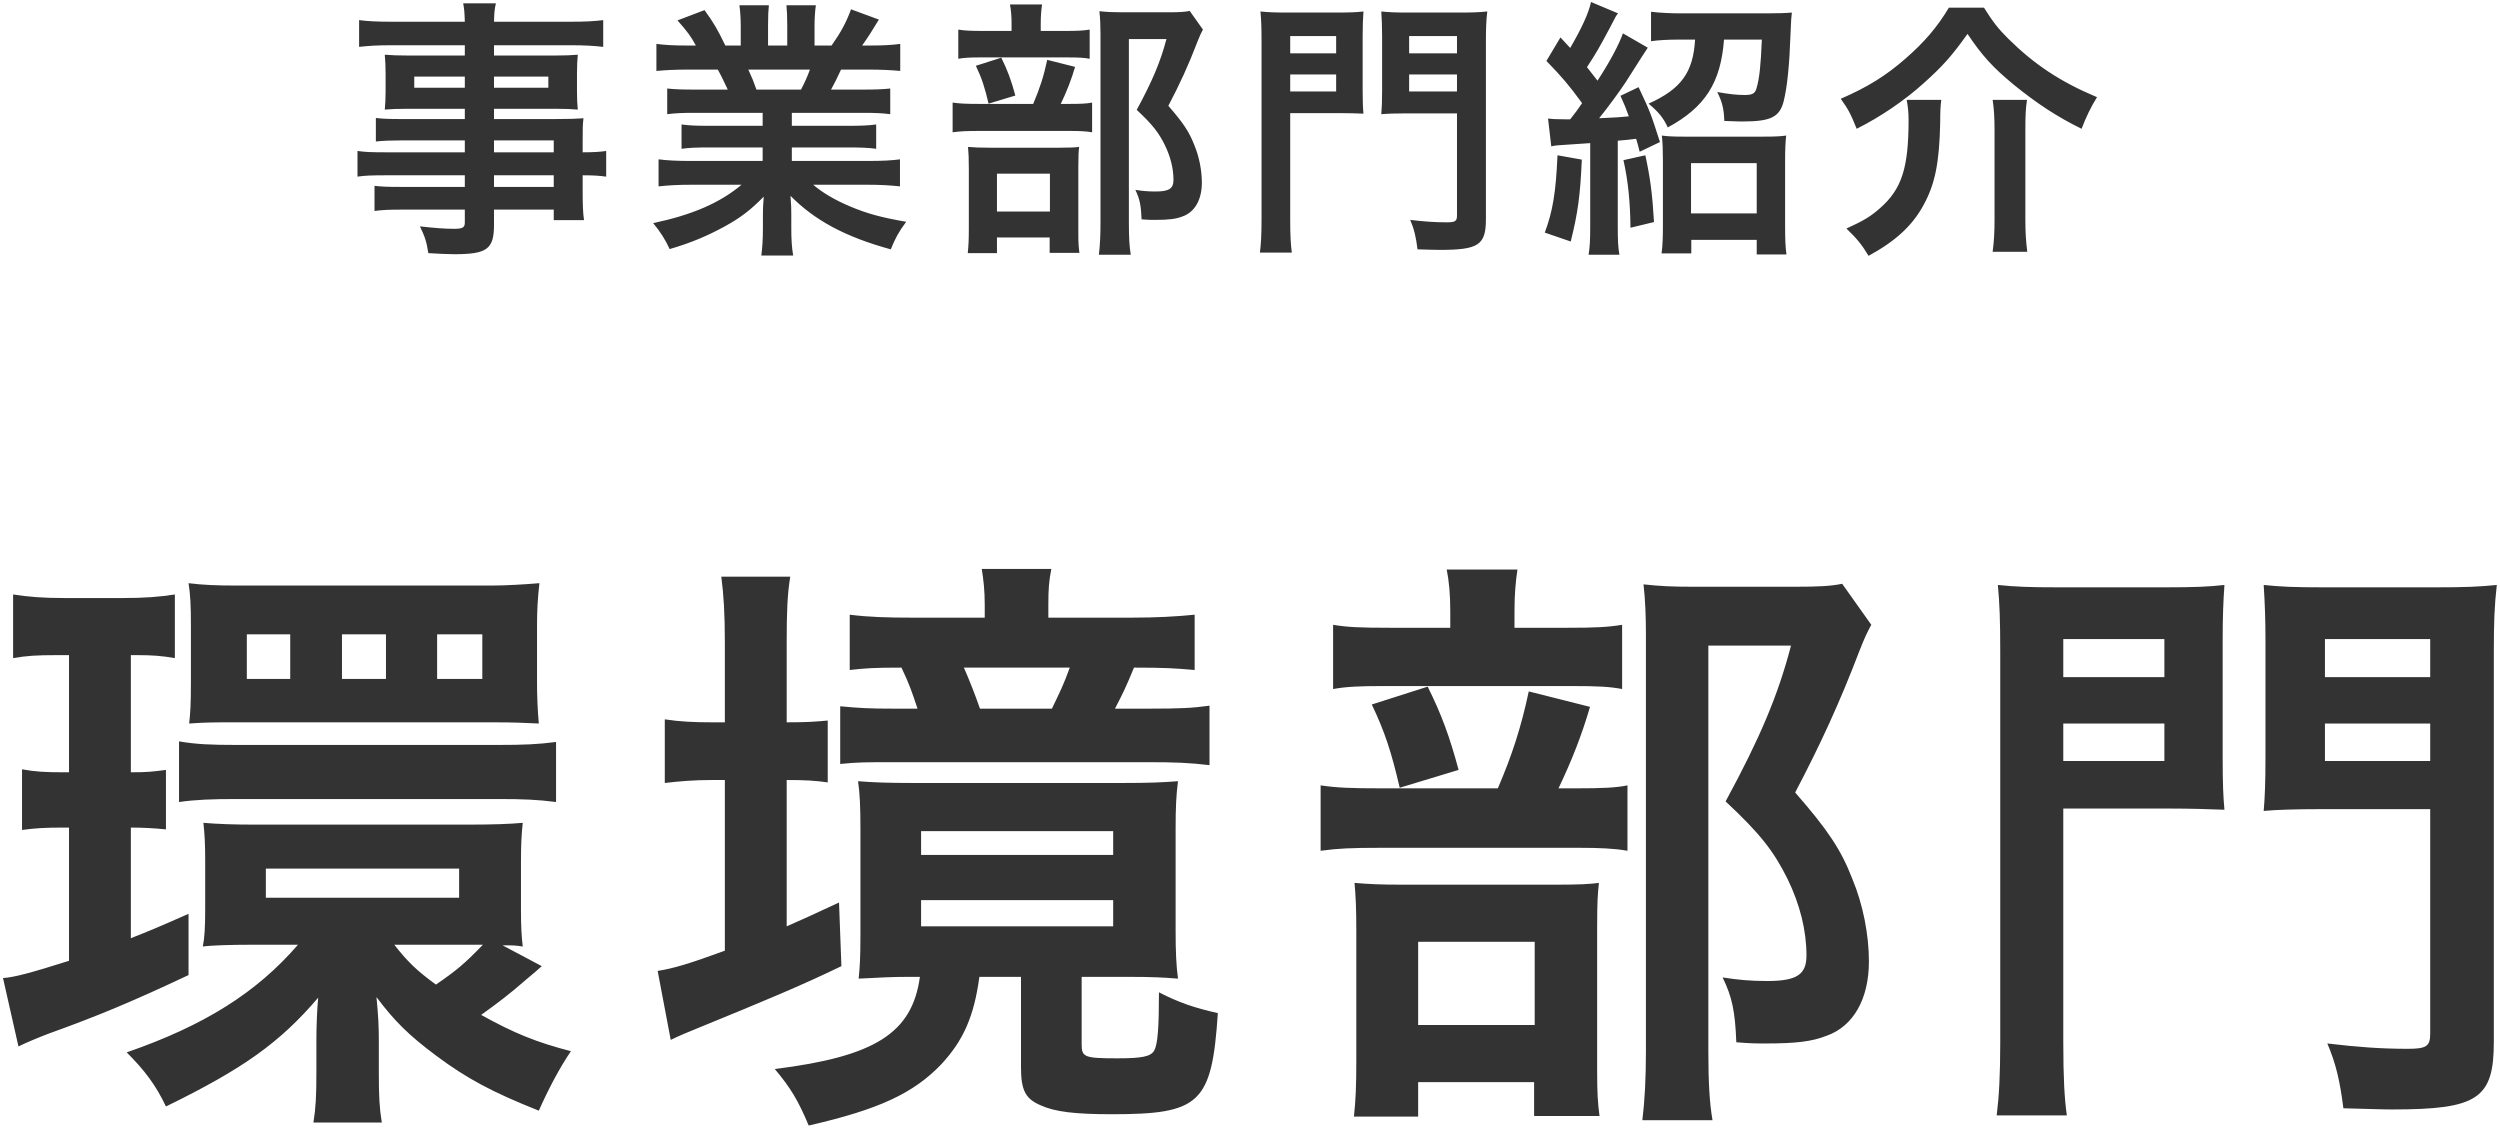 <svg xmlns="http://www.w3.org/2000/svg" xmlns:xlink="http://www.w3.org/1999/xlink" width="185px" height="84px"><path fill-rule="evenodd" fill="rgb(51, 51, 51)" d="M184.544,48.216 L184.544,77.084 C184.544,81.308 183.356,82.100 177.019,82.100 C176.227,82.100 175.214,82.056 173.410,82.012 C173.146,79.900 172.838,78.668 172.222,77.216 C174.422,77.480 176.183,77.612 178.163,77.612 C179.527,77.612 179.835,77.436 179.835,76.512 L179.835,59.877 L171.562,59.877 C169.978,59.877 168.437,59.921 167.513,60.009 C167.601,58.997 167.645,57.897 167.645,56.005 L167.645,47.379 C167.645,45.883 167.601,44.651 167.513,43.287 C168.789,43.419 169.714,43.463 172.002,43.463 L180.187,43.463 C182.431,43.463 183.444,43.419 184.764,43.287 C184.588,44.827 184.544,46.015 184.544,48.216 ZM179.835,47.291 L172.046,47.291 L172.046,50.108 L179.835,50.108 L179.835,47.291 ZM179.835,53.540 L172.046,53.540 L172.046,56.313 L179.835,56.313 L179.835,53.540 ZM164.609,59.921 C163.553,59.877 162.100,59.833 160.560,59.833 L152.683,59.833 L152.683,77.128 C152.683,79.768 152.771,81.308 152.947,82.541 L147.754,82.541 C147.930,81.132 148.018,79.592 148.018,77.084 L148.018,48.260 C148.018,45.927 147.974,44.695 147.842,43.287 C149.119,43.419 150.131,43.463 152.331,43.463 L160.120,43.463 C162.409,43.463 163.421,43.419 164.609,43.287 C164.521,44.519 164.477,45.663 164.477,47.379 L164.477,56.005 C164.477,58.073 164.521,58.953 164.609,59.921 ZM160.164,47.291 L152.683,47.291 L152.683,50.108 L160.164,50.108 L160.164,47.291 ZM160.164,53.540 L152.683,53.540 L152.683,56.313 L160.164,56.313 L160.164,53.540 ZM132.843,58.645 C135.264,61.418 136.232,62.870 137.068,65.026 C137.860,66.918 138.300,69.163 138.300,71.143 C138.300,73.915 137.156,75.940 135.176,76.644 C134.075,77.084 132.843,77.216 130.687,77.216 C129.939,77.216 129.543,77.216 128.487,77.128 C128.399,74.839 128.179,73.783 127.474,72.331 C128.619,72.507 129.499,72.595 130.775,72.595 C132.975,72.595 133.679,72.111 133.679,70.703 C133.679,68.855 133.195,66.918 132.271,65.026 C131.259,63.002 130.291,61.726 127.694,59.305 C130.247,54.597 131.567,51.472 132.535,47.776 L126.418,47.776 L126.418,77.744 C126.418,80.120 126.506,81.616 126.726,82.893 L121.534,82.893 C121.710,81.484 121.798,79.768 121.798,77.876 L121.798,46.939 C121.798,45.663 121.754,44.431 121.622,43.243 C122.810,43.375 123.778,43.419 125.230,43.419 L132.843,43.419 C134.559,43.419 135.484,43.375 136.320,43.199 L138.476,46.235 C138.168,46.807 137.992,47.159 137.596,48.172 C136.100,52.088 134.691,55.125 132.843,58.645 ZM102.127,62.738 C99.970,62.738 99.002,62.782 97.726,62.958 L97.726,58.117 C98.914,58.293 99.926,58.337 102.171,58.337 L110.840,58.337 C111.896,55.873 112.556,53.848 113.128,51.164 L117.661,52.308 C117.045,54.420 116.297,56.313 115.329,58.337 L116.649,58.337 C118.541,58.337 119.597,58.293 120.433,58.117 L120.433,62.958 C119.465,62.782 118.321,62.738 116.869,62.738 L102.127,62.738 ZM107.936,56.973 L103.579,58.293 C102.963,55.653 102.479,54.156 101.511,52.132 L105.647,50.812 C106.659,52.836 107.276,54.509 107.936,56.973 ZM102.259,50.768 C100.631,50.768 99.618,50.812 98.650,50.988 L98.650,46.235 C99.662,46.411 100.675,46.455 102.831,46.455 L107.320,46.455 L107.320,45.223 C107.320,43.991 107.232,43.023 107.056,42.143 L112.292,42.143 C112.160,43.023 112.072,43.947 112.072,45.223 L112.072,46.455 L116.033,46.455 C118.013,46.455 118.981,46.411 120.037,46.235 L120.037,50.988 C119.113,50.812 118.233,50.768 116.341,50.768 L102.259,50.768 ZM82.287,82.453 C79.559,82.453 78.062,82.277 77.006,81.792 C75.862,81.308 75.554,80.648 75.554,78.976 L75.554,72.287 L72.474,72.287 C72.077,75.235 71.285,76.996 69.657,78.756 C67.589,80.912 65.036,82.100 59.844,83.289 C59.052,81.396 58.479,80.472 57.335,79.108 C64.728,78.184 67.501,76.468 68.073,72.287 L67.325,72.287 C65.961,72.287 65.300,72.331 63.540,72.419 C63.628,71.539 63.672,70.879 63.672,69.207 L63.672,61.285 C63.672,59.745 63.628,58.689 63.496,57.809 C64.640,57.897 65.609,57.941 67.677,57.941 L83.035,57.941 C85.059,57.941 86.027,57.897 87.172,57.809 C87.040,58.821 86.996,59.745 86.996,61.285 L86.996,68.943 C86.996,70.395 87.040,71.451 87.172,72.419 C86.071,72.331 85.279,72.287 83.475,72.287 L80.043,72.287 L80.043,77.304 C80.043,78.228 80.263,78.316 82.683,78.316 C84.531,78.316 85.147,78.184 85.411,77.744 C85.675,77.260 85.763,76.028 85.763,73.431 C87.216,74.179 88.360,74.575 90.120,74.971 C89.680,81.660 88.800,82.453 82.287,82.453 ZM82.375,61.506 L68.161,61.506 L68.161,63.266 L82.375,63.266 L82.375,61.506 ZM82.375,68.547 L82.375,66.610 L68.161,66.610 L68.161,68.547 L82.375,68.547 ZM66.225,56.401 C64.024,56.401 63.496,56.401 62.176,56.533 L62.176,52.264 C63.584,52.396 64.288,52.440 66.093,52.440 L67.897,52.440 C67.501,51.252 67.281,50.592 66.709,49.404 C64.640,49.404 64.068,49.448 62.880,49.580 L62.880,45.487 C64.244,45.663 65.653,45.707 67.589,45.707 L72.870,45.707 L72.870,44.739 C72.870,43.683 72.782,42.935 72.650,42.099 L77.798,42.099 C77.622,43.023 77.578,43.595 77.578,44.695 L77.578,45.707 L83.651,45.707 C85.587,45.707 87.128,45.619 88.404,45.487 L88.404,49.580 C86.908,49.448 86.159,49.404 83.915,49.404 C83.299,50.900 83.079,51.340 82.507,52.440 L85.059,52.440 C87.348,52.440 88.228,52.396 89.504,52.220 L89.504,56.621 C88.008,56.445 86.996,56.401 84.883,56.401 L66.225,56.401 ZM71.329,49.404 C71.769,50.416 72.165,51.428 72.518,52.440 L77.842,52.440 C78.414,51.252 78.722,50.636 79.162,49.404 L71.329,49.404 ZM62.088,66.786 L62.264,71.495 C59.272,72.947 56.499,74.091 51.659,76.072 C50.910,76.380 50.250,76.644 49.634,76.952 L48.666,71.847 C49.810,71.671 50.998,71.319 53.639,70.351 L53.639,57.721 L52.671,57.721 C51.394,57.721 50.294,57.809 49.194,57.941 L49.194,53.232 C50.338,53.408 51.394,53.452 52.715,53.452 L53.639,53.452 L53.639,47.556 C53.639,45.399 53.551,43.991 53.375,42.671 L58.479,42.671 C58.259,44.035 58.215,45.267 58.215,47.600 L58.215,53.452 C59.712,53.452 60.284,53.408 61.252,53.320 L61.252,57.897 C60.328,57.765 59.580,57.721 58.215,57.721 L58.215,68.547 C59.316,68.062 59.932,67.798 62.088,66.786 ZM32.303,78.140 C30.234,76.600 29.178,75.544 27.858,73.783 C27.990,75.147 28.034,75.896 28.034,77.084 L28.034,79.504 C28.034,81.088 28.078,82.012 28.254,83.069 L23.193,83.069 C23.369,81.968 23.413,81.132 23.413,79.284 L23.413,76.908 C23.413,76.116 23.457,74.707 23.545,73.827 C20.729,77.128 18.045,79.064 12.280,81.880 C11.532,80.296 10.696,79.196 9.375,77.876 C15.096,75.896 18.969,73.475 22.049,69.911 L18.529,69.911 C17.120,69.911 15.624,69.955 15.008,70.043 C15.140,69.383 15.184,68.635 15.184,67.270 L15.184,63.618 C15.184,62.386 15.140,61.726 15.052,60.889 C16.108,60.977 17.253,61.021 18.749,61.021 L34.723,61.021 C36.483,61.021 37.715,60.977 38.684,60.889 C38.596,61.682 38.552,62.474 38.552,63.662 L38.552,67.402 C38.552,68.591 38.596,69.295 38.684,70.043 C38.156,69.955 37.980,69.955 37.187,69.955 L40.092,71.495 C39.740,71.803 39.608,71.935 38.860,72.551 C37.759,73.519 36.835,74.223 35.603,75.103 C38.068,76.468 39.696,77.128 42.248,77.788 C41.412,79.020 40.620,80.516 39.872,82.189 C36.439,80.824 34.547,79.812 32.303,78.140 ZM33.975,64.278 L19.673,64.278 L19.673,66.434 L33.975,66.434 L33.975,64.278 ZM35.735,69.911 L35.251,69.911 L29.178,69.911 C30.146,71.143 30.806,71.803 32.259,72.859 C33.799,71.803 34.371,71.319 35.735,69.911 ZM17.429,59.129 C15.712,59.129 14.480,59.173 13.248,59.349 L13.248,54.861 C14.524,55.081 15.624,55.125 17.473,55.125 L36.923,55.125 C38.728,55.125 39.828,55.081 41.148,54.905 L41.148,59.349 C39.784,59.173 38.684,59.129 36.967,59.129 L17.429,59.129 ZM39.740,50.504 C39.740,51.472 39.784,52.616 39.872,53.540 C38.860,53.496 38.112,53.452 36.483,53.452 L17.473,53.452 C15.844,53.452 15.272,53.452 13.996,53.540 C14.084,52.792 14.128,52.132 14.128,50.460 L14.128,46.323 C14.128,44.739 14.084,43.991 13.952,43.155 C14.964,43.287 16.064,43.331 17.473,43.331 L36.395,43.331 C37.451,43.331 38.860,43.243 39.916,43.155 C39.784,44.343 39.740,45.223 39.740,46.279 L39.740,50.504 ZM21.477,46.939 L18.265,46.939 L18.265,50.240 L21.477,50.240 L21.477,46.939 ZM28.562,46.939 L25.306,46.939 L25.306,50.240 L28.562,50.240 L28.562,46.939 ZM35.691,46.939 L32.347,46.939 L32.347,50.240 L35.691,50.240 L35.691,46.939 ZM9.683,48.480 L9.683,57.149 C10.916,57.149 11.268,57.105 12.280,56.973 L12.280,61.373 C11.356,61.285 10.608,61.241 9.683,61.241 L9.683,69.427 C10.916,68.943 11.664,68.635 13.952,67.622 L13.952,72.155 C9.947,74.047 7.219,75.191 3.655,76.468 C2.950,76.732 1.894,77.172 1.366,77.436 L0.222,72.375 C1.014,72.331 2.334,71.979 5.107,71.099 L5.107,61.241 L4.623,61.241 C3.391,61.241 2.554,61.285 1.630,61.418 L1.630,56.929 C2.598,57.105 3.303,57.149 4.711,57.149 L5.107,57.149 L5.107,48.480 L4.139,48.480 C2.730,48.480 1.982,48.524 0.970,48.700 L0.970,43.991 C2.114,44.167 3.170,44.255 4.755,44.255 L9.067,44.255 C10.740,44.255 11.796,44.167 12.940,43.991 L12.940,48.700 C11.928,48.524 11.224,48.480 10.167,48.480 L9.683,48.480 ZM100.367,68.943 C100.367,67.138 100.323,66.346 100.235,65.334 C101.247,65.422 102.127,65.466 103.755,65.466 L115.109,65.466 C116.913,65.466 117.661,65.422 118.321,65.334 C118.233,66.126 118.189,66.698 118.189,68.591 L118.189,79.284 C118.189,80.824 118.233,81.616 118.365,82.585 L113.524,82.585 L113.524,80.076 L104.943,80.076 L104.943,82.629 L100.191,82.629 C100.323,81.396 100.367,80.340 100.367,78.492 L100.367,68.943 ZM104.943,75.852 L113.568,75.852 L113.568,69.691 L104.943,69.691 L104.943,75.852 Z"/><path fill-rule="evenodd" fill="rgb(51, 51, 51)" d="M154.038,9.530 C152.237,8.650 150.717,7.650 148.997,6.250 C147.496,5.009 146.696,4.149 145.596,2.509 C144.456,4.109 143.755,4.909 142.315,6.190 C140.915,7.450 139.154,8.650 137.394,9.530 C136.954,8.430 136.774,8.090 136.214,7.310 C138.194,6.450 139.555,5.610 141.015,4.329 C142.395,3.129 143.355,2.009 144.216,0.569 L146.816,0.569 C147.496,1.649 147.856,2.109 148.597,2.849 C150.537,4.769 152.457,6.050 155.178,7.190 C154.718,7.930 154.338,8.730 154.038,9.530 ZM131.998,7.470 C131.698,8.670 131.037,8.990 128.937,8.990 C128.737,8.990 128.657,8.990 127.597,8.950 C127.577,8.070 127.437,7.530 127.077,6.810 C127.957,6.970 128.557,7.030 129.117,7.030 C129.677,7.030 129.877,6.910 129.977,6.550 C130.197,5.830 130.297,4.849 130.377,2.929 L127.577,2.929 C127.337,6.130 126.176,7.930 123.416,9.430 C123.096,8.730 122.736,8.290 121.996,7.670 C124.396,6.590 125.296,5.370 125.436,2.929 L124.296,2.929 C123.436,2.929 122.716,2.969 122.176,3.049 L122.176,0.869 C122.796,0.949 123.616,0.989 124.416,0.989 L130.717,0.989 C131.518,0.989 132.198,0.969 132.598,0.929 C132.558,1.249 132.538,1.449 132.498,2.529 C132.418,4.809 132.258,6.410 131.998,7.470 ZM118.335,8.750 C119.755,8.690 119.835,8.670 120.535,8.610 C120.315,8.010 120.235,7.790 119.915,7.090 L121.255,6.450 C122.136,8.330 122.136,8.330 122.836,10.511 L121.335,11.231 C121.215,10.751 121.175,10.591 121.075,10.271 C120.435,10.351 120.435,10.351 119.715,10.411 L119.715,16.752 C119.715,17.772 119.735,18.252 119.835,18.852 L117.555,18.852 C117.655,18.232 117.675,17.732 117.675,16.732 L117.675,10.591 C117.114,10.631 116.814,10.651 116.194,10.691 C115.294,10.751 115.114,10.751 114.794,10.831 L114.554,8.770 C114.854,8.810 115.174,8.830 115.834,8.830 C115.934,8.830 116.034,8.830 116.194,8.830 C116.654,8.250 116.794,8.050 117.074,7.630 C116.074,6.270 115.654,5.770 114.434,4.509 L115.474,2.769 C115.694,3.009 115.934,3.269 116.194,3.549 C117.034,2.109 117.555,0.989 117.735,0.148 L119.735,0.989 C119.575,1.189 119.575,1.189 119.135,2.049 C118.355,3.509 118.135,3.909 117.435,4.969 C117.755,5.390 117.915,5.570 118.215,5.970 C119.095,4.629 119.815,3.289 120.095,2.469 L121.936,3.529 C121.896,3.569 121.355,4.429 120.295,6.090 C119.875,6.730 118.955,7.990 118.335,8.750 ZM117.054,11.811 C116.934,14.491 116.774,15.692 116.234,17.872 L114.314,17.212 C114.894,15.652 115.134,14.291 115.254,11.491 L117.054,11.811 ZM109.958,16.212 C109.958,18.132 109.418,18.492 106.537,18.492 C106.177,18.492 105.717,18.472 104.897,18.452 C104.777,17.492 104.637,16.932 104.356,16.272 C105.357,16.392 106.157,16.452 107.057,16.452 C107.677,16.452 107.817,16.372 107.817,15.952 L107.817,8.390 L104.056,8.390 C103.336,8.390 102.636,8.410 102.216,8.450 C102.256,7.990 102.276,7.490 102.276,6.630 L102.276,2.709 C102.276,2.029 102.256,1.469 102.216,0.849 C102.796,0.909 103.216,0.929 104.256,0.929 L107.977,0.929 C108.997,0.929 109.458,0.909 110.058,0.849 C109.978,1.549 109.958,2.089 109.958,3.089 L109.958,16.212 ZM107.817,2.669 L104.276,2.669 L104.276,3.949 L107.817,3.949 L107.817,2.669 ZM107.817,5.510 L104.276,5.510 L104.276,6.770 L107.817,6.770 L107.817,5.510 ZM100.896,8.410 C100.416,8.390 99.755,8.370 99.055,8.370 L95.475,8.370 L95.475,16.232 C95.475,17.432 95.515,18.132 95.595,18.692 L93.234,18.692 C93.314,18.052 93.354,17.352 93.354,16.212 L93.354,3.109 C93.354,2.049 93.334,1.489 93.274,0.849 C93.854,0.909 94.314,0.929 95.315,0.929 L98.855,0.929 C99.896,0.929 100.356,0.909 100.896,0.849 C100.856,1.409 100.836,1.929 100.836,2.709 L100.836,6.630 C100.836,7.570 100.856,7.970 100.896,8.410 ZM98.875,2.669 L95.475,2.669 L95.475,3.949 L98.875,3.949 L98.875,2.669 ZM98.875,5.510 L95.475,5.510 L95.475,6.770 L98.875,6.770 L98.875,5.510 ZM86.457,7.830 C87.558,9.090 87.998,9.750 88.378,10.731 C88.738,11.591 88.938,12.611 88.938,13.511 C88.938,14.772 88.418,15.692 87.518,16.012 C87.017,16.212 86.457,16.272 85.477,16.272 C85.137,16.272 84.957,16.272 84.477,16.232 C84.437,15.192 84.337,14.712 84.017,14.051 C84.537,14.131 84.937,14.171 85.517,14.171 C86.517,14.171 86.837,13.951 86.837,13.311 C86.837,12.471 86.617,11.591 86.197,10.731 C85.737,9.810 85.297,9.230 84.117,8.130 C85.277,5.990 85.877,4.569 86.317,2.889 L83.537,2.889 L83.537,16.512 C83.537,17.592 83.577,18.272 83.677,18.852 L81.316,18.852 C81.396,18.212 81.436,17.432 81.436,16.572 L81.436,2.509 C81.436,1.929 81.416,1.369 81.356,0.829 C81.896,0.889 82.336,0.909 82.997,0.909 L86.457,0.909 C87.238,0.909 87.658,0.889 88.038,0.809 L89.018,2.189 C88.878,2.449 88.798,2.609 88.618,3.069 C87.938,4.849 87.298,6.230 86.457,7.830 ZM72.494,9.690 C71.514,9.690 71.074,9.710 70.494,9.790 L70.494,7.590 C71.034,7.670 71.494,7.690 72.514,7.690 L76.455,7.690 C76.935,6.570 77.235,5.650 77.495,4.429 L79.556,4.949 C79.276,5.910 78.936,6.770 78.496,7.690 L79.096,7.690 C79.956,7.690 80.436,7.670 80.816,7.590 L80.816,9.790 C80.376,9.710 79.856,9.690 79.196,9.690 L72.494,9.690 ZM75.135,7.070 L73.154,7.670 C72.874,6.470 72.654,5.790 72.214,4.869 L74.095,4.269 C74.555,5.190 74.835,5.950 75.135,7.070 ZM72.554,4.249 C71.814,4.249 71.354,4.269 70.914,4.349 L70.914,2.189 C71.374,2.269 71.834,2.289 72.814,2.289 L74.855,2.289 L74.855,1.729 C74.855,1.169 74.815,0.729 74.735,0.328 L77.115,0.328 C77.055,0.729 77.015,1.149 77.015,1.729 L77.015,2.289 L78.816,2.289 C79.716,2.289 80.156,2.269 80.636,2.189 L80.636,4.349 C80.216,4.269 79.816,4.249 78.956,4.249 L72.554,4.249 ZM67.058,16.412 C66.498,17.172 66.258,17.612 65.918,18.452 C62.557,17.532 60.296,16.312 58.496,14.491 C58.556,15.252 58.556,15.432 58.556,15.912 L58.556,16.892 C58.556,17.732 58.596,18.352 58.696,18.912 L56.336,18.912 C56.416,18.332 56.456,17.672 56.456,16.872 L56.456,15.912 C56.456,15.452 56.456,15.372 56.516,14.552 C55.575,15.512 54.835,16.092 53.635,16.752 C52.355,17.452 51.134,17.972 49.554,18.432 C49.234,17.732 48.854,17.132 48.334,16.512 C51.255,15.892 53.275,15.012 54.875,13.671 L51.154,13.671 C50.214,13.671 49.494,13.711 48.734,13.791 L48.734,11.791 C49.374,11.871 50.054,11.911 51.134,11.911 L56.436,11.911 L56.436,10.911 L52.475,10.911 C51.595,10.911 50.994,10.931 50.434,11.011 L50.434,9.210 C50.994,9.290 51.575,9.310 52.475,9.310 L56.436,9.310 L56.436,8.350 L51.435,8.350 C50.514,8.350 49.994,8.370 49.374,8.450 L49.374,6.550 C49.934,6.610 50.454,6.630 51.435,6.630 L53.855,6.630 C53.555,5.990 53.335,5.530 53.115,5.149 L50.954,5.149 C49.974,5.149 49.214,5.190 48.574,5.250 L48.574,3.249 C49.194,3.329 49.834,3.369 50.854,3.369 L51.495,3.369 C51.114,2.669 50.874,2.349 50.134,1.509 L52.135,0.749 C52.815,1.689 53.095,2.169 53.675,3.369 L54.815,3.369 L54.815,1.949 C54.815,1.349 54.775,0.789 54.715,0.388 L56.896,0.388 C56.856,0.749 56.836,1.189 56.836,1.869 L56.836,3.369 L58.256,3.369 L58.256,1.869 C58.256,1.229 58.236,0.769 58.196,0.388 L60.376,0.388 C60.316,0.769 60.276,1.309 60.276,1.949 L60.276,3.369 L61.537,3.369 C62.237,2.369 62.617,1.669 62.977,0.689 L65.037,1.449 C64.557,2.249 64.237,2.749 63.797,3.369 L64.357,3.369 C65.398,3.369 66.018,3.329 66.618,3.249 L66.618,5.250 C65.998,5.190 65.217,5.149 64.237,5.149 L62.237,5.149 C61.857,5.950 61.777,6.130 61.497,6.630 L63.817,6.630 C64.797,6.630 65.298,6.610 65.878,6.550 L65.878,8.450 C65.258,8.370 64.757,8.350 63.817,8.350 L58.596,8.350 L58.596,9.310 L62.777,9.310 C63.677,9.310 64.277,9.290 64.837,9.210 L64.837,11.011 C64.277,10.931 63.657,10.911 62.777,10.911 L58.596,10.911 L58.596,11.911 L64.177,11.911 C65.318,11.911 66.018,11.871 66.598,11.791 L66.598,13.791 C65.858,13.711 65.117,13.671 64.197,13.671 L60.176,13.671 C60.857,14.251 61.757,14.792 62.897,15.272 C64.177,15.812 65.217,16.092 67.058,16.412 ZM59.276,6.630 C59.576,6.050 59.736,5.690 59.936,5.149 L55.375,5.149 C55.655,5.750 55.775,6.050 55.976,6.630 L59.276,6.630 ZM43.117,14.131 C43.117,15.172 43.137,15.712 43.217,16.292 L40.977,16.292 L40.977,15.512 L36.556,15.512 L36.556,16.632 C36.556,18.432 36.056,18.812 33.615,18.812 C33.135,18.812 32.335,18.772 31.695,18.732 C31.575,17.932 31.455,17.532 31.075,16.752 C32.155,16.872 32.895,16.932 33.615,16.932 C34.236,16.932 34.396,16.832 34.396,16.472 L34.396,15.512 L29.695,15.512 C28.794,15.512 28.314,15.532 27.714,15.612 L27.714,13.751 C28.254,13.811 28.594,13.831 29.615,13.831 L34.396,13.831 L34.396,12.971 L28.654,12.971 C27.514,12.971 26.974,12.991 26.454,13.071 L26.454,11.171 C26.974,11.251 27.474,11.271 28.614,11.271 L34.396,11.271 L34.396,10.391 L29.655,10.391 C28.934,10.391 28.354,10.411 27.814,10.471 L27.814,8.730 C28.294,8.790 28.814,8.810 29.695,8.810 L34.396,8.810 L34.396,8.050 L30.155,8.050 C29.435,8.050 28.934,8.070 28.474,8.110 C28.514,7.690 28.534,7.270 28.534,6.770 L28.534,5.450 C28.534,4.889 28.514,4.529 28.474,4.049 C28.994,4.089 29.415,4.109 30.175,4.109 L34.396,4.109 L34.396,3.349 L28.914,3.349 C27.934,3.349 27.274,3.389 26.574,3.469 L26.574,1.489 C27.194,1.569 27.874,1.609 29.034,1.609 L34.396,1.609 C34.376,0.909 34.356,0.689 34.276,0.248 L36.696,0.248 C36.596,0.689 36.576,0.889 36.556,1.609 L42.177,1.609 C43.338,1.609 43.998,1.569 44.638,1.489 L44.638,3.469 C43.958,3.389 43.258,3.349 42.297,3.349 L36.556,3.349 L36.556,4.109 L41.077,4.109 C41.837,4.109 42.277,4.089 42.757,4.049 C42.717,4.489 42.697,4.829 42.697,5.450 L42.697,6.770 C42.697,7.370 42.717,7.670 42.757,8.110 C42.317,8.070 41.797,8.050 41.157,8.050 L36.556,8.050 L36.556,8.810 L41.037,8.810 C42.217,8.810 42.617,8.790 43.177,8.750 C43.117,9.250 43.117,9.530 43.117,10.571 L43.117,11.271 C43.978,11.271 44.458,11.231 44.858,11.171 L44.858,13.071 C44.378,13.011 43.998,12.971 43.117,12.971 L43.117,14.131 ZM34.396,5.670 L30.655,5.670 L30.655,6.490 L34.396,6.490 L34.396,5.670 ZM40.577,6.490 L40.577,5.670 L36.556,5.670 L36.556,6.490 L40.577,6.490 ZM40.977,10.391 L36.556,10.391 L36.556,11.271 L40.977,11.271 L40.977,10.391 ZM40.977,12.971 L36.556,12.971 L36.556,13.831 L40.977,13.831 L40.977,12.971 ZM71.694,12.511 C71.694,11.691 71.674,11.331 71.634,10.871 C72.094,10.911 72.494,10.931 73.235,10.931 L78.396,10.931 C79.216,10.931 79.556,10.911 79.856,10.871 C79.816,11.231 79.796,11.491 79.796,12.351 L79.796,17.212 C79.796,17.912 79.816,18.272 79.876,18.712 L77.675,18.712 L77.675,17.572 L73.775,17.572 L73.775,18.732 L71.614,18.732 C71.674,18.172 71.694,17.692 71.694,16.852 L71.694,12.511 ZM73.775,15.652 L77.695,15.652 L77.695,12.851 L73.775,12.851 L73.775,15.652 ZM122.396,16.432 L120.655,16.852 C120.635,14.892 120.475,13.371 120.135,11.851 L121.755,11.491 C122.116,13.151 122.276,14.351 122.396,16.432 ZM123.056,11.911 C123.056,11.111 123.036,10.591 122.976,10.031 C123.396,10.091 123.856,10.111 124.596,10.111 L130.497,10.111 C131.338,10.111 131.758,10.091 132.178,10.031 C132.118,10.551 132.098,11.071 132.098,11.931 L132.098,16.752 C132.098,17.652 132.118,18.252 132.198,18.832 L129.997,18.832 L129.997,17.752 L125.156,17.752 L125.156,18.752 L122.956,18.752 C123.036,18.172 123.056,17.492 123.056,16.692 L123.056,11.911 ZM125.136,15.792 L129.997,15.792 L129.997,12.071 L125.136,12.071 L125.136,15.792 ZM141.235,8.850 C141.235,8.370 141.195,7.930 141.095,7.390 L143.655,7.390 C143.595,7.890 143.575,8.190 143.575,9.050 C143.515,12.031 143.195,13.611 142.355,15.152 C141.515,16.712 140.255,17.852 138.274,18.932 C137.794,18.132 137.414,17.652 136.634,16.912 C137.914,16.332 138.434,16.012 139.114,15.412 C140.735,13.991 141.235,12.431 141.235,8.850 ZM147.456,7.390 L149.997,7.390 C149.897,8.050 149.877,8.590 149.877,9.610 L149.877,16.252 C149.877,17.152 149.917,17.832 150.017,18.632 L147.456,18.632 C147.556,17.892 147.596,17.152 147.596,16.272 L147.596,9.590 C147.596,8.750 147.556,8.050 147.456,7.390 Z"/></svg>